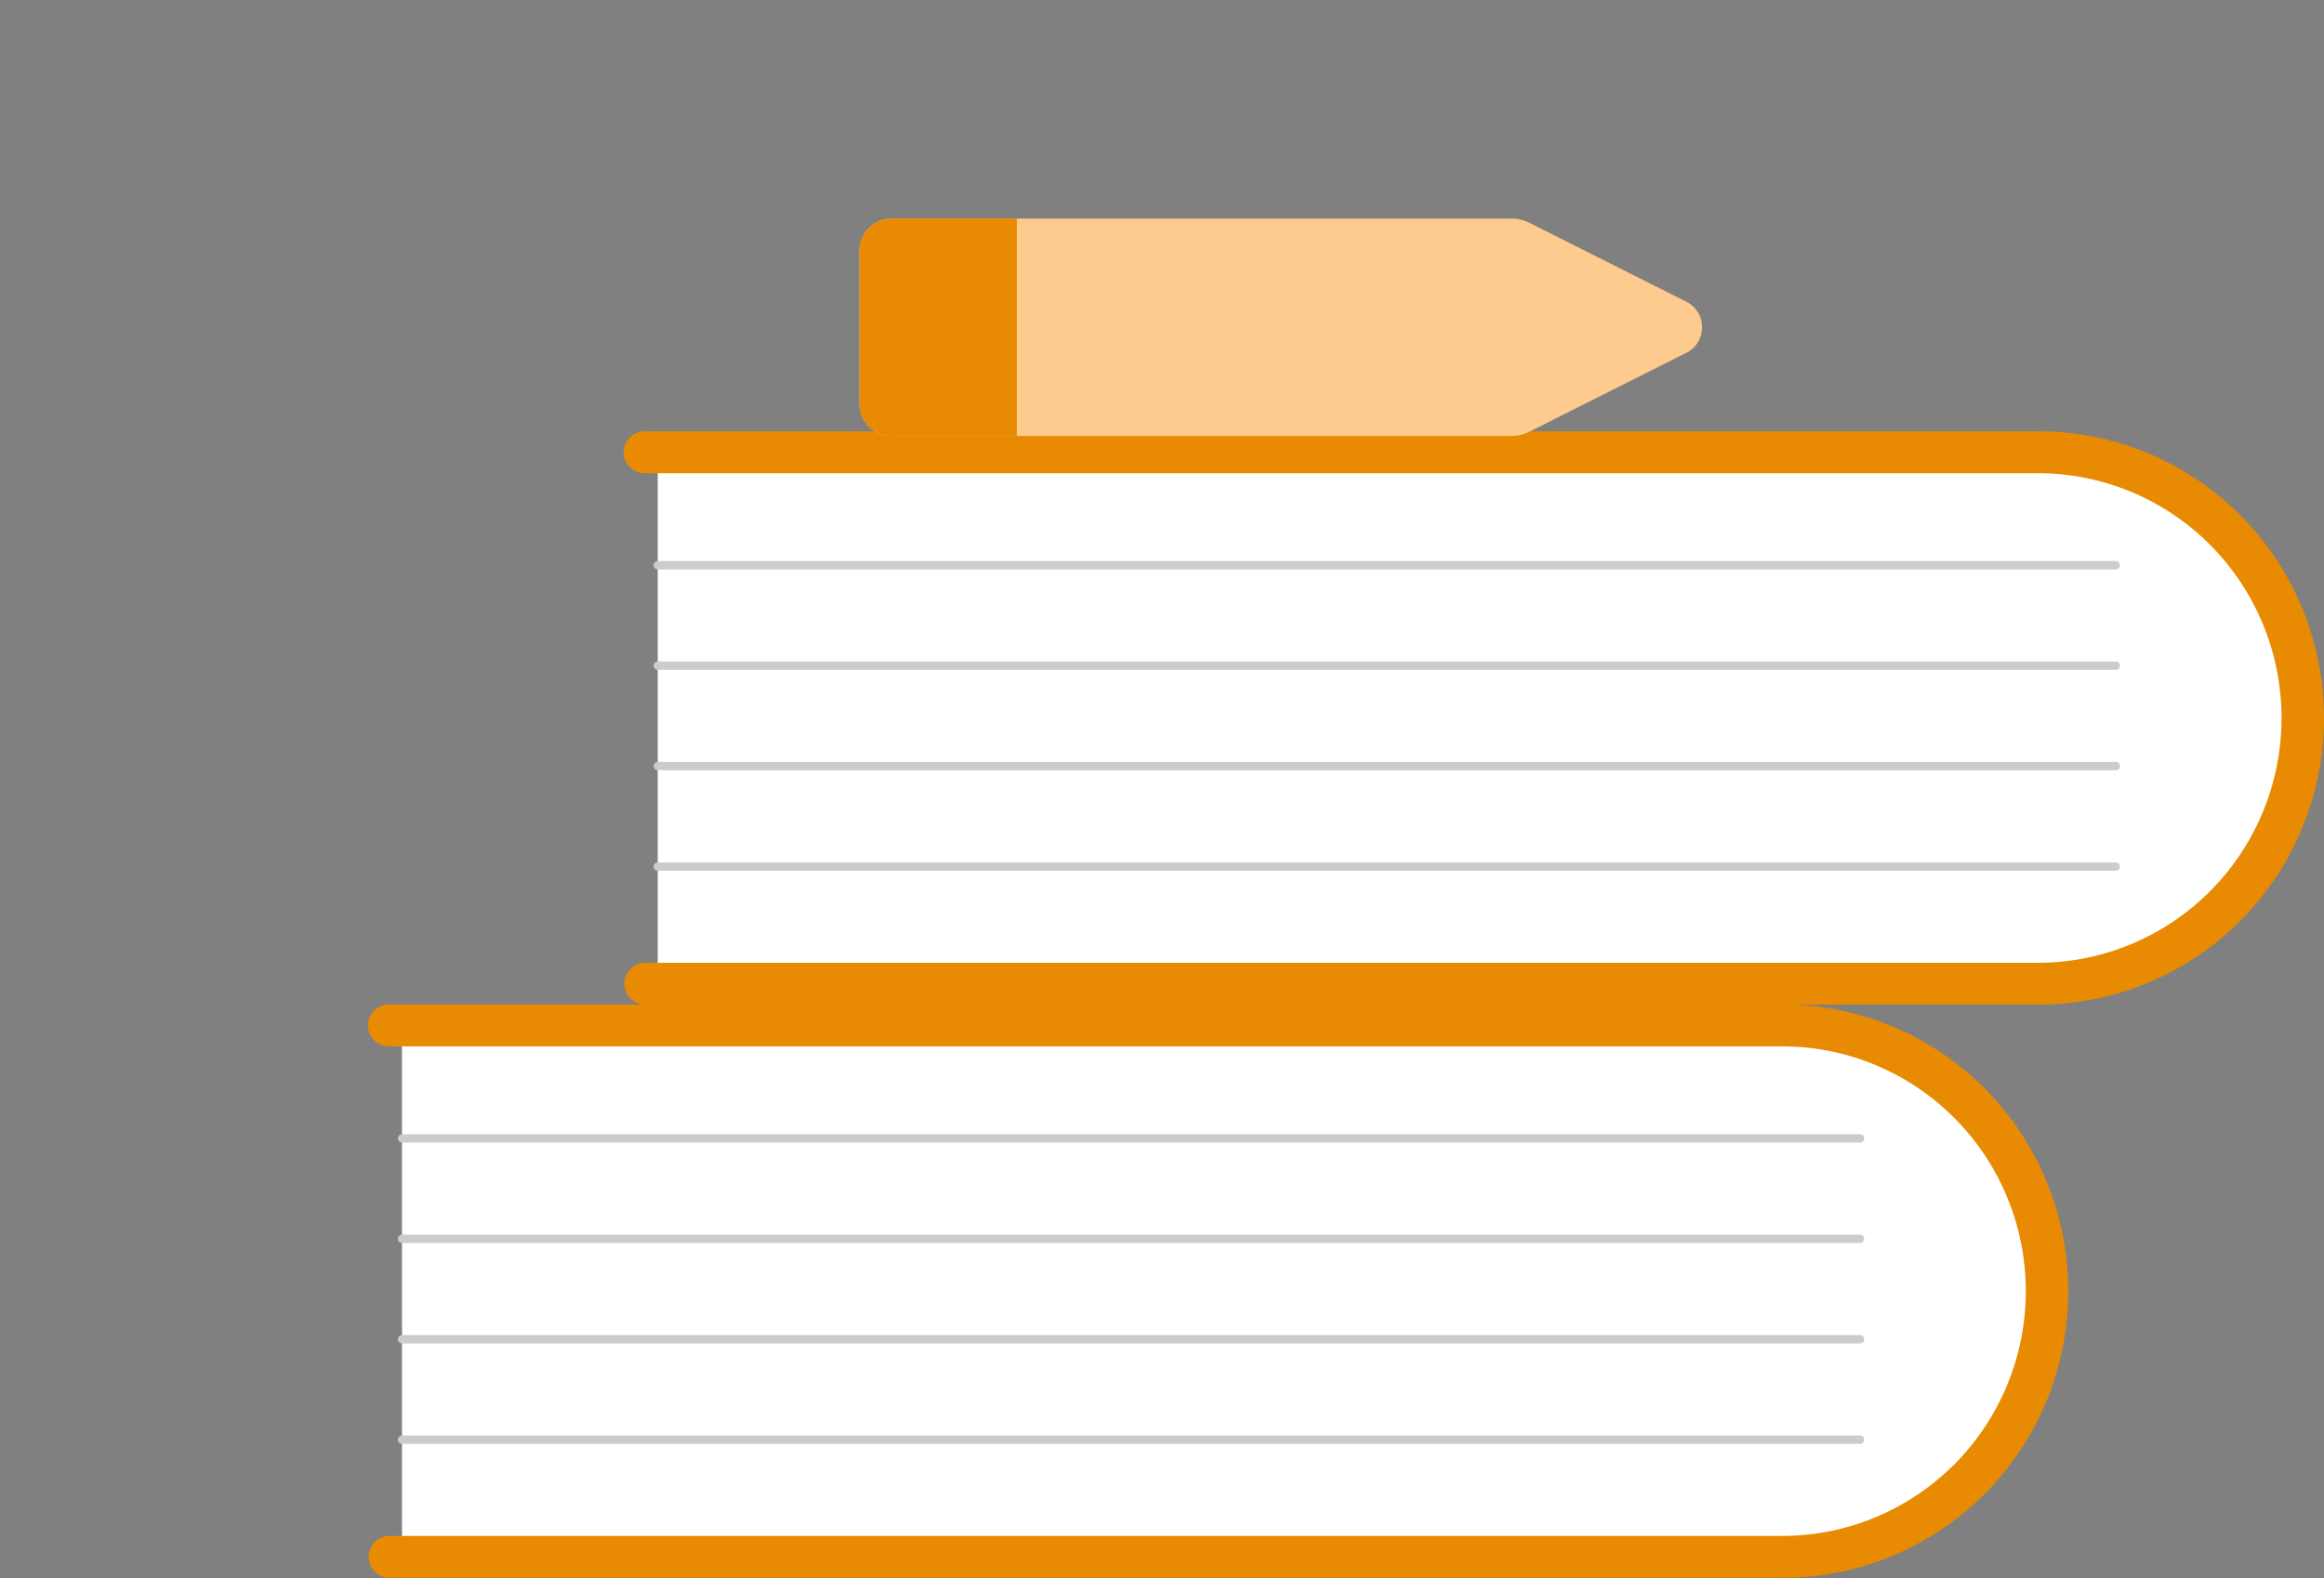 <svg width="159" height="108" viewBox="0 0 159 108" fill="none" xmlns="http://www.w3.org/2000/svg">
<rect x="0" y="0" width="159" height="108" fill="#808080" stroke="none"/>
<g clip-path="url(#clip0_3036_2624)">
<path d="M27.504 69.603V106.833H120.328C125.241 107.005 130.021 105.208 133.615 101.839C137.21 98.469 139.326 93.802 139.497 88.865C139.667 83.928 137.88 79.125 134.526 75.513C131.173 71.9 126.529 69.774 121.616 69.603C121.186 69.588 120.757 69.588 120.327 69.603H27.504Z" fill="white"/>
<path d="M25.225 106.547C25.225 106.927 25.375 107.291 25.643 107.56C25.91 107.829 26.273 107.98 26.651 107.98H121.981C127.159 107.98 132.125 105.913 135.786 102.234C139.447 98.555 141.504 93.565 141.504 88.362C141.504 83.159 139.447 78.169 135.786 74.49C132.125 70.811 127.159 68.744 121.981 68.744H26.649C26.458 68.737 26.267 68.769 26.089 68.838C25.91 68.907 25.747 69.012 25.61 69.145C25.472 69.279 25.363 69.439 25.288 69.616C25.213 69.793 25.175 69.983 25.175 70.176C25.175 70.368 25.213 70.558 25.288 70.735C25.363 70.912 25.472 71.072 25.61 71.206C25.747 71.339 25.91 71.444 26.089 71.513C26.267 71.582 26.458 71.614 26.649 71.608H121.981C126.394 71.622 130.62 73.394 133.735 76.534C136.85 79.675 138.599 83.928 138.599 88.361C138.599 92.795 136.85 97.048 133.735 100.189C130.62 103.329 126.394 105.101 121.981 105.115H26.649C26.271 105.116 25.909 105.267 25.642 105.535C25.375 105.803 25.225 106.167 25.225 106.547Z" fill="#F39202"/>
<path d="M25.225 106.547C25.225 106.927 25.375 107.291 25.643 107.56C25.91 107.829 26.273 107.98 26.651 107.98H121.981C127.159 107.98 132.125 105.913 135.786 102.234C139.447 98.555 141.504 93.565 141.504 88.362C141.504 83.159 139.447 78.169 135.786 74.49C132.125 70.811 127.159 68.744 121.981 68.744H26.649C26.458 68.737 26.267 68.769 26.089 68.838C25.91 68.907 25.747 69.012 25.61 69.145C25.472 69.279 25.363 69.439 25.288 69.616C25.213 69.793 25.175 69.983 25.175 70.176C25.175 70.368 25.213 70.558 25.288 70.735C25.363 70.912 25.472 71.072 25.61 71.206C25.747 71.339 25.91 71.444 26.089 71.513C26.267 71.582 26.458 71.614 26.649 71.608H121.981C126.394 71.622 130.62 73.394 133.735 76.534C136.85 79.675 138.599 83.928 138.599 88.361C138.599 92.795 136.85 97.048 133.735 100.189C130.62 103.329 126.394 105.101 121.981 105.115H26.649C26.271 105.116 25.909 105.267 25.642 105.535C25.375 105.803 25.225 106.167 25.225 106.547Z" fill="black" fill-opacity="0.05"/>
<path d="M27.506 78.194H127.255C127.331 78.195 127.404 78.165 127.458 78.112C127.512 78.059 127.542 77.987 127.543 77.911C127.544 77.835 127.514 77.761 127.461 77.707C127.408 77.653 127.336 77.622 127.261 77.621H27.506C27.431 77.621 27.358 77.652 27.305 77.705C27.252 77.759 27.221 77.832 27.221 77.908C27.221 77.984 27.252 78.057 27.305 78.11C27.358 78.164 27.431 78.194 27.506 78.194Z" fill="#CCCCCC"/>
<path d="M27.506 85.068H127.255C127.293 85.068 127.33 85.061 127.365 85.047C127.399 85.033 127.431 85.012 127.458 84.986C127.484 84.959 127.506 84.928 127.52 84.893C127.535 84.859 127.543 84.822 127.543 84.784C127.543 84.746 127.536 84.709 127.522 84.674C127.508 84.639 127.488 84.608 127.461 84.581C127.435 84.554 127.404 84.532 127.369 84.518C127.335 84.503 127.298 84.495 127.261 84.495H27.506C27.431 84.495 27.358 84.525 27.305 84.579C27.252 84.633 27.221 84.705 27.221 84.781C27.221 84.857 27.252 84.93 27.305 84.984C27.358 85.038 27.431 85.068 27.506 85.068Z" fill="#CCCCCC"/>
<path d="M27.506 91.941H127.255C127.331 91.942 127.404 91.912 127.458 91.859C127.512 91.806 127.542 91.733 127.543 91.657C127.544 91.581 127.514 91.508 127.461 91.454C127.408 91.4 127.336 91.369 127.261 91.368H27.506C27.431 91.368 27.358 91.398 27.305 91.452C27.252 91.506 27.221 91.579 27.221 91.654C27.221 91.73 27.252 91.803 27.305 91.857C27.358 91.911 27.431 91.941 27.506 91.941Z" fill="#CCCCCC"/>
<path d="M27.506 98.814H127.255C127.293 98.815 127.33 98.808 127.365 98.793C127.399 98.779 127.431 98.759 127.458 98.732C127.484 98.706 127.506 98.675 127.52 98.64C127.535 98.605 127.543 98.568 127.543 98.531C127.543 98.493 127.536 98.456 127.522 98.421C127.508 98.386 127.488 98.354 127.461 98.327C127.435 98.3 127.404 98.279 127.369 98.264C127.335 98.25 127.298 98.242 127.261 98.242H27.506C27.431 98.242 27.358 98.272 27.305 98.325C27.252 98.379 27.221 98.452 27.221 98.528C27.221 98.604 27.252 98.677 27.305 98.73C27.358 98.784 27.431 98.814 27.506 98.814Z" fill="#CCCCCC"/>
<path d="M45 30.378V67.609H137.823C142.737 67.78 147.516 65.984 151.111 62.614C154.706 59.245 156.822 54.578 156.993 49.641C157.164 44.704 155.376 39.901 152.023 36.288C148.669 32.675 144.025 30.549 139.112 30.378C138.683 30.363 138.253 30.363 137.823 30.378L45 30.378Z" fill="white"/>
<path d="M42.721 67.322C42.721 67.702 42.871 68.067 43.139 68.335C43.406 68.604 43.769 68.755 44.147 68.755H139.477C144.655 68.755 149.621 66.688 153.282 63.009C156.943 59.33 159 54.34 159 49.137C159 43.934 156.943 38.944 153.282 35.265C149.621 31.586 144.655 29.519 139.477 29.519H44.146C43.955 29.512 43.764 29.545 43.586 29.614C43.407 29.683 43.244 29.787 43.106 29.921C42.969 30.054 42.859 30.215 42.785 30.391C42.71 30.568 42.672 30.759 42.672 30.951C42.672 31.143 42.71 31.334 42.785 31.511C42.859 31.688 42.969 31.848 43.106 31.981C43.244 32.115 43.407 32.219 43.586 32.288C43.764 32.357 43.955 32.389 44.146 32.383H139.477C143.89 32.398 148.116 34.169 151.231 37.31C154.346 40.45 156.095 44.703 156.095 49.137C156.095 53.571 154.346 57.824 151.231 60.964C148.116 64.104 143.89 65.876 139.477 65.891H44.146C43.768 65.891 43.405 66.041 43.138 66.31C42.87 66.579 42.72 66.943 42.72 67.323L42.721 67.322Z" fill="#F39202"/>
<path d="M42.721 67.322C42.721 67.702 42.871 68.067 43.139 68.335C43.406 68.604 43.769 68.755 44.147 68.755H139.477C144.655 68.755 149.621 66.688 153.282 63.009C156.943 59.33 159 54.34 159 49.137C159 43.934 156.943 38.944 153.282 35.265C149.621 31.586 144.655 29.519 139.477 29.519H44.146C43.955 29.512 43.764 29.545 43.586 29.614C43.407 29.683 43.244 29.787 43.106 29.921C42.969 30.054 42.859 30.215 42.785 30.391C42.71 30.568 42.672 30.759 42.672 30.951C42.672 31.143 42.71 31.334 42.785 31.511C42.859 31.688 42.969 31.848 43.106 31.981C43.244 32.115 43.407 32.219 43.586 32.288C43.764 32.357 43.955 32.389 44.146 32.383H139.477C143.89 32.398 148.116 34.169 151.231 37.31C154.346 40.45 156.095 44.703 156.095 49.137C156.095 53.571 154.346 57.824 151.231 60.964C148.116 64.104 143.89 65.876 139.477 65.891H44.146C43.768 65.891 43.405 66.041 43.138 66.31C42.87 66.579 42.72 66.943 42.72 67.323L42.721 67.322Z" fill="black" fill-opacity="0.05"/>
<path d="M45.002 38.969H144.751C144.789 38.97 144.826 38.963 144.861 38.949C144.895 38.935 144.927 38.914 144.954 38.888C145.008 38.834 145.038 38.762 145.039 38.686C145.04 38.61 145.01 38.537 144.957 38.483C144.905 38.428 144.832 38.397 144.757 38.397H45.002C44.927 38.397 44.854 38.427 44.801 38.481C44.748 38.534 44.718 38.607 44.718 38.683C44.718 38.759 44.748 38.832 44.801 38.886C44.854 38.939 44.927 38.969 45.002 38.969Z" fill="#CCCCCC"/>
<path d="M45.002 45.843H144.751C144.789 45.843 144.826 45.836 144.861 45.822C144.895 45.808 144.927 45.787 144.954 45.761C144.98 45.734 145.002 45.703 145.016 45.668C145.031 45.634 145.039 45.597 145.039 45.559C145.039 45.521 145.032 45.484 145.018 45.449C145.004 45.414 144.984 45.383 144.957 45.356C144.931 45.329 144.9 45.307 144.866 45.293C144.831 45.278 144.794 45.27 144.757 45.27H45.002C44.965 45.27 44.928 45.277 44.894 45.292C44.859 45.306 44.828 45.327 44.801 45.354C44.775 45.38 44.754 45.412 44.739 45.447C44.725 45.481 44.718 45.519 44.718 45.556C44.718 45.594 44.725 45.631 44.739 45.666C44.754 45.701 44.775 45.732 44.801 45.759C44.828 45.785 44.859 45.806 44.894 45.821C44.928 45.835 44.965 45.843 45.002 45.843Z" fill="#CCCCCC"/>
<path d="M45.002 52.716H144.751C144.789 52.716 144.826 52.709 144.861 52.695C144.895 52.681 144.927 52.66 144.954 52.634C145.008 52.581 145.038 52.508 145.039 52.432C145.04 52.356 145.01 52.283 144.957 52.229C144.905 52.175 144.832 52.144 144.757 52.143H45.002C44.927 52.143 44.854 52.173 44.801 52.227C44.748 52.281 44.718 52.354 44.718 52.43C44.718 52.506 44.748 52.578 44.801 52.632C44.854 52.686 44.927 52.716 45.002 52.716Z" fill="#CCCCCC"/>
<path d="M45.002 59.59H144.751C144.827 59.59 144.9 59.561 144.954 59.508C145.008 59.454 145.038 59.382 145.039 59.306C145.04 59.23 145.01 59.157 144.957 59.102C144.905 59.048 144.832 59.017 144.757 59.017H45.002C44.927 59.017 44.854 59.047 44.801 59.101C44.748 59.154 44.718 59.227 44.718 59.303C44.718 59.379 44.748 59.452 44.801 59.506C44.854 59.559 44.927 59.59 45.002 59.59Z" fill="#CCCCCC"/>
<path d="M61.146 14.958H103.437C103.839 14.957 104.235 15.05 104.595 15.228L115.269 20.598C115.62 20.748 115.92 20.998 116.13 21.318C116.341 21.638 116.453 22.013 116.453 22.397C116.453 22.78 116.341 23.156 116.13 23.475C115.92 23.795 115.62 24.046 115.269 24.196L104.595 29.566C104.235 29.744 103.839 29.837 103.437 29.836H61.146C60.563 29.87 59.991 29.672 59.552 29.285C59.114 28.897 58.845 28.352 58.804 27.767V17.028C58.845 16.442 59.114 15.897 59.552 15.509C59.991 15.122 60.563 14.924 61.146 14.958Z" fill="#FCCB8D"/>
<path d="M58.802 17.028V27.767C58.844 28.352 59.113 28.898 59.551 29.285C59.99 29.672 60.562 29.87 61.145 29.836H69.57V14.957H61.145C60.562 14.923 59.989 15.122 59.551 15.509C59.112 15.897 58.843 16.442 58.802 17.028Z" fill="#F39202"/>
<path d="M58.802 17.028V27.767C58.844 28.352 59.113 28.898 59.551 29.285C59.99 29.672 60.562 29.87 61.145 29.836H69.57V14.957H61.145C60.562 14.923 59.989 15.122 59.551 15.509C59.112 15.897 58.843 16.442 58.802 17.028Z" fill="black" fill-opacity="0.05"/>
</g>
<defs>
<clipPath id="clip0_3036_2624">
<rect width="159" height="107" fill="white" transform="matrix(-1 0 0 1 159 0.979)"/>
</clipPath>
</defs>
</svg>
